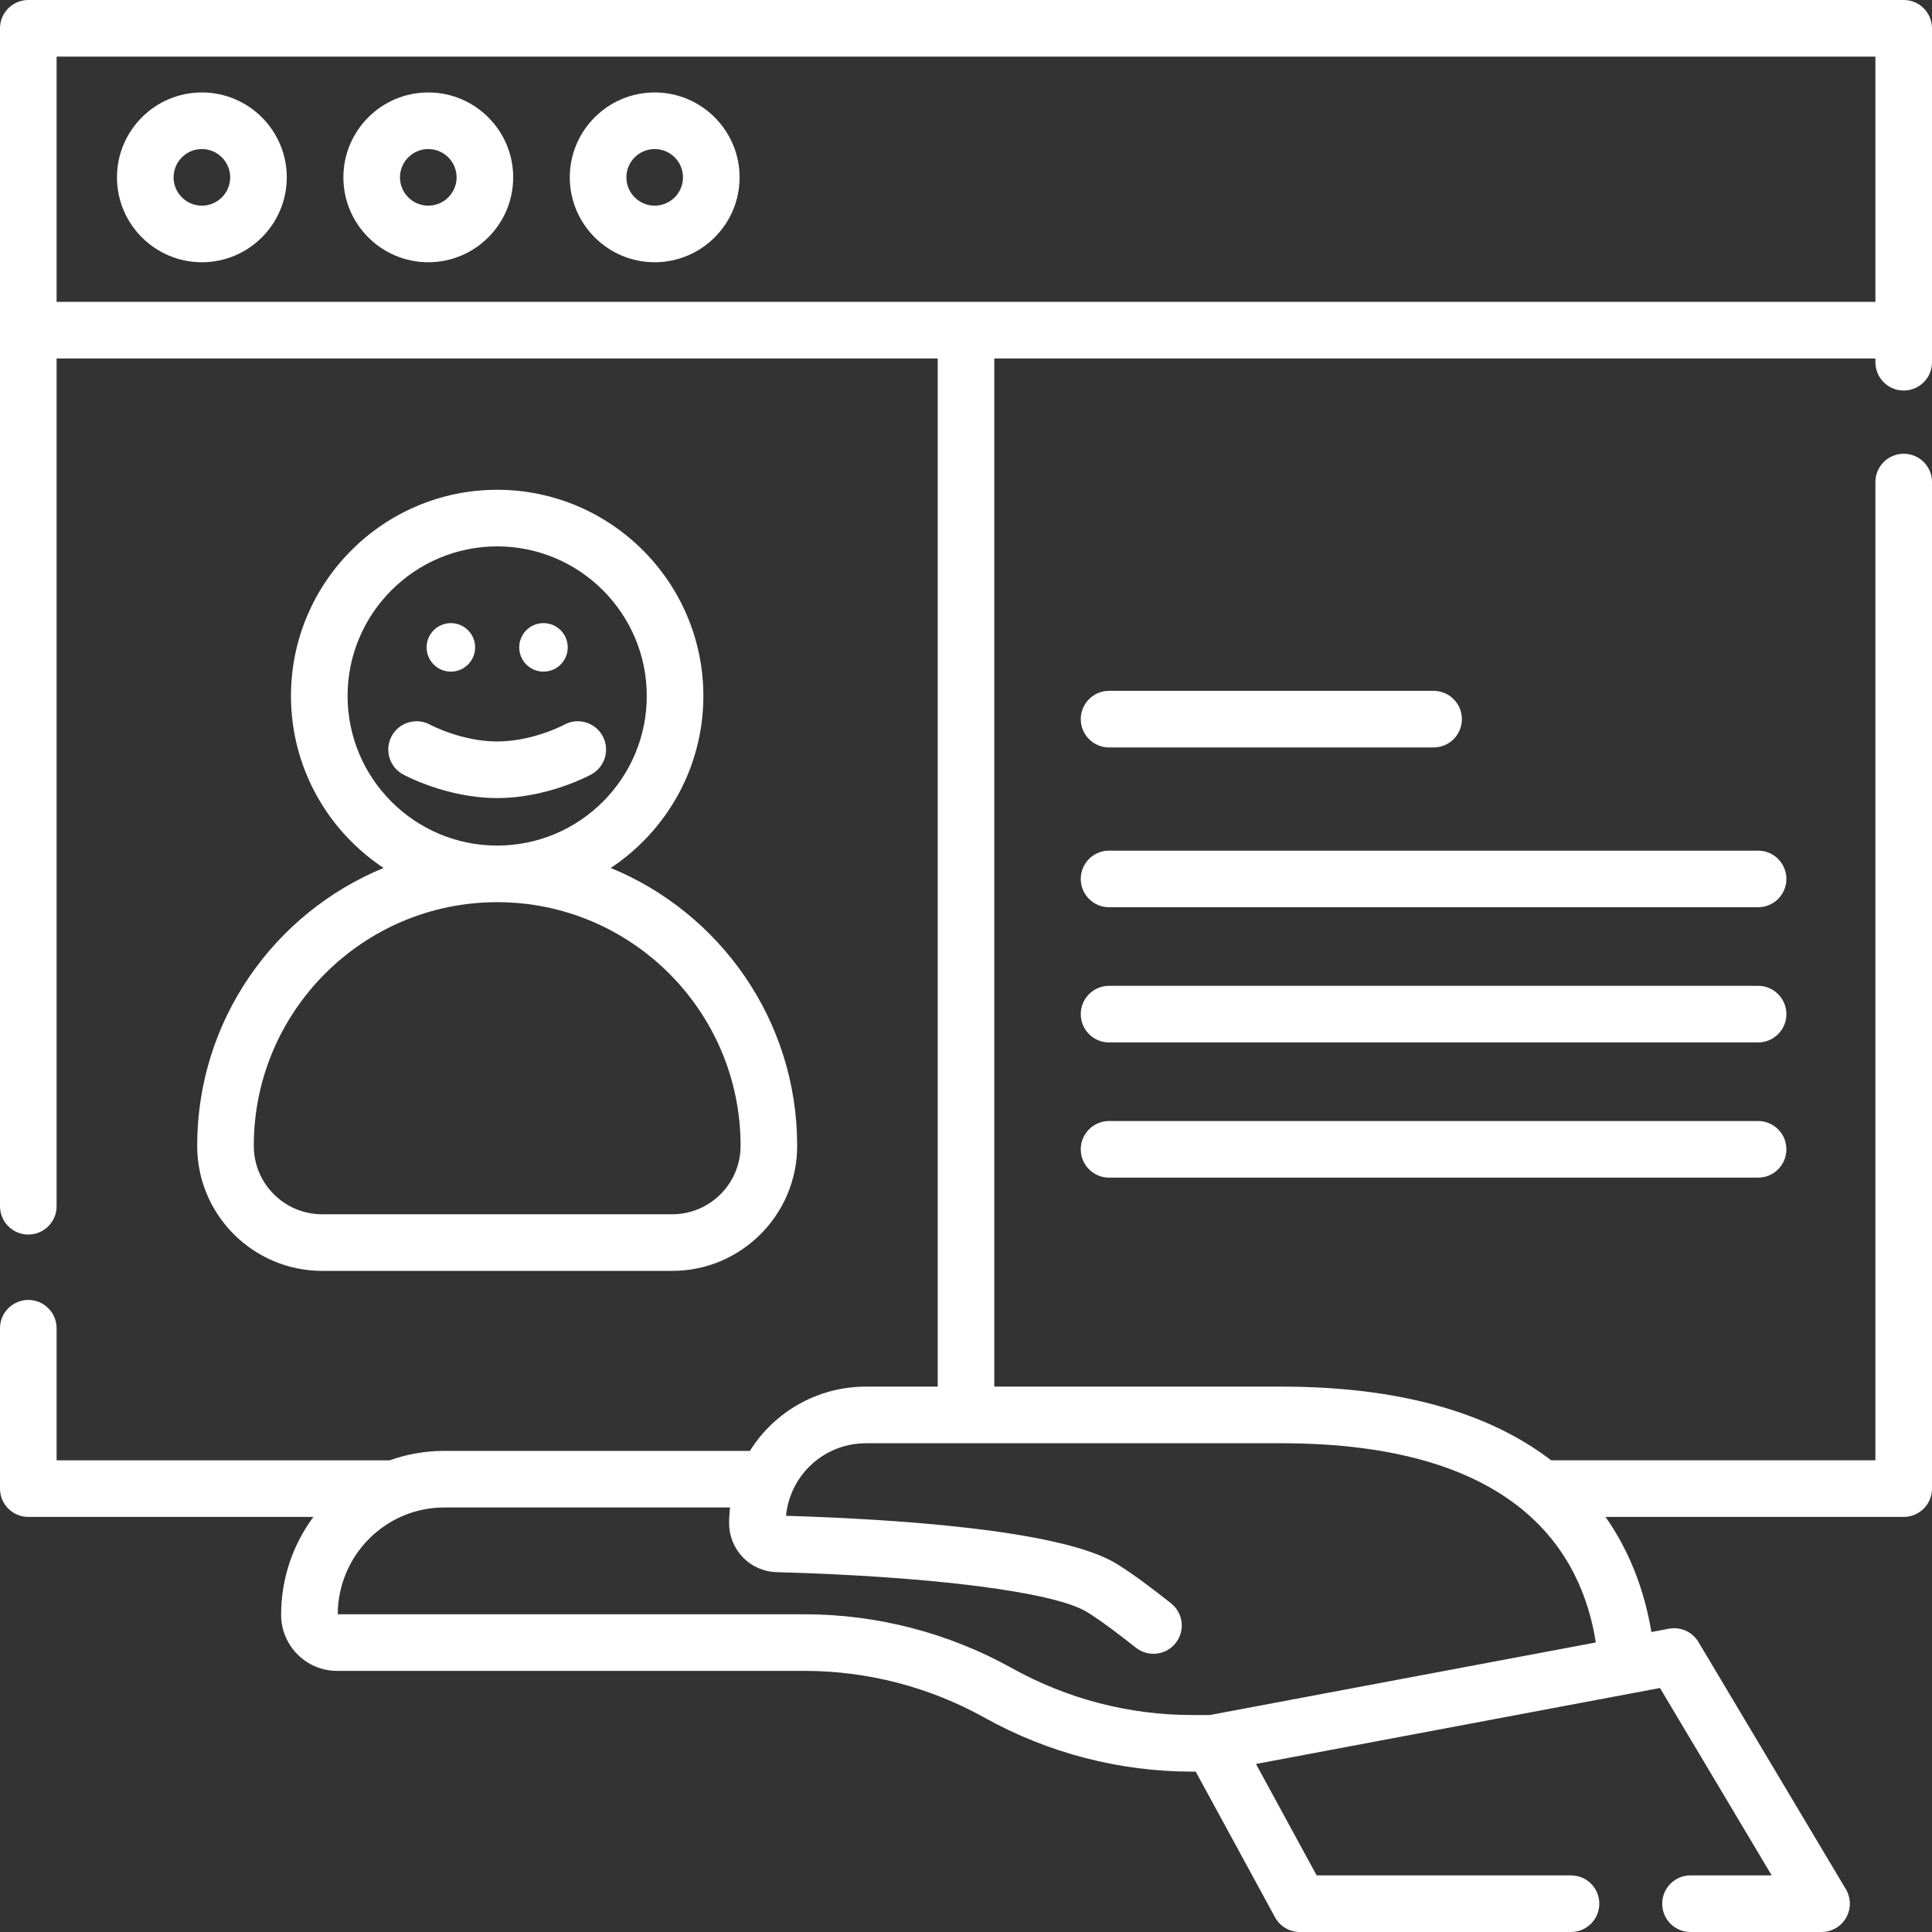 <svg fill="#fff" width="50" height="50" viewBox="0 0 512 512" xmlns="http://www.w3.org/2000/svg"><rect x="0" y="0" width="512" height="512" fill="#333333" stroke="none"/><path d="m504.5 0h-497c-4.145 0-7.5 3.355-7.5 7.5v312.168c0 4.141 3.355 7.5 7.5 7.5s7.5-3.359 7.5-7.5v-224.668h233.5v272.469h-19.07c-12.586 0-24.156 6.555-30.699 17.031h-81.039c-5.059 0-9.914.887-14.426 2.5h-88.266v-35c0-4.145-3.355-7.5-7.5-7.5s-7.5 3.355-7.5 7.5v42.5c0 4.145 3.355 7.5 7.5 7.5h75.562c-5.375 7.242-8.562 16.219-8.562 25.93 0 8.199 6.648 14.871 14.82 14.871h123.91c16.648 0 33.137 4.289 47.688 12.402 8.383 4.668 17.328 8.258 26.598 10.664 9.27 2.41 18.824 3.633 28.395 3.633h.965l21.008 38.586c1.312 2.414 3.84 3.914 6.586 3.914h71.863c4.145 0 7.5-3.355 7.5-7.5s-3.355-7.5-7.5-7.5h-67.406l-16.078-29.531 99.527-18.711c.039-.008.082-.016.121-.023l7.414-1.395 29.613 49.66h-21.523c-4.145 0-7.5 3.355-7.5 7.5s3.355 7.5 7.5 7.5h34.73c2.699 0 5.188-1.449 6.52-3.797 1.336-2.348 1.305-5.227-.078-7.547l-39.062-65.5c-1.609-2.699-4.738-4.109-7.828-3.527l-4.648.875c-1.891-11.418-6-21.73-12.148-30.504h79.016c4.145 0 7.5-3.355 7.5-7.5v-266.75c0-4.145-3.355-7.5-7.5-7.5s-7.5 3.355-7.5 7.5v259.25h-85.926c-16.902-12.965-40.91-19.531-71.555-19.531h-76.02v-272.469h233.5v1c0 4.145 3.355 7.5 7.5 7.5s7.5-3.355 7.5-7.5v-88.5c0-4.145-3.355-7.5-7.5-7.5zm-101.027 400.082c.133.117.266.23.406.34 11.785 9.871 17.094 22.574 19.035 34.848l-102.285 19.23h-4.719c-8.297 0-16.582-1.059-24.625-3.148-8.035-2.09-15.797-5.199-23.062-9.25-16.773-9.355-35.793-14.301-54.992-14.301h-123.73c.07-15.617 12.688-28.301 28.191-28.301h75.773c-.156 1.379-.246 2.773-.246 4.18 0 3.367 1.289 6.562 3.656 9.031 2.363 2.438 5.547 3.836 8.949 3.926 41.371 1.133 73.641 5.27 82.223 10.555 3.93 2.414 8.77 6.141 12.988 9.469 3.25 2.562 7.965 2.012 10.531-1.246 2.566-3.25 2.012-7.965-1.242-10.531-4.789-3.777-9.852-7.66-14.422-10.469-14.879-9.16-60.355-11.895-87.594-12.711.215-2.297.801-4.523 1.754-6.652 3.402-7.641 11.004-12.578 19.367-12.578h110.09c31.195-.004 51.258 7.18 63.953 17.609zm-388.473-320.082v-65h482v65zm0 0"></path><path d="m53.5 24.5c-12.406 0-22.5 10.094-22.5 22.5s10.094 22.5 22.5 22.5 22.5-10.094 22.5-22.5-10.094-22.5-22.5-22.5zm0 30c-4.137 0-7.5-3.363-7.5-7.5s3.363-7.5 7.5-7.5 7.5 3.363 7.5 7.5-3.363 7.5-7.5 7.5zm0 0"></path><path d="m113.5 24.5c-12.406 0-22.5 10.094-22.5 22.5s10.094 22.5 22.5 22.5 22.5-10.094 22.5-22.5-10.094-22.5-22.5-22.5zm0 30c-4.137 0-7.5-3.363-7.5-7.5s3.363-7.5 7.5-7.5 7.5 3.363 7.5 7.5-3.363 7.5-7.5 7.5zm0 0"></path><path d="m173.5 24.5c-12.406 0-22.5 10.094-22.5 22.5s10.094 22.5 22.5 22.5 22.5-10.094 22.5-22.5-10.094-22.5-22.5-22.5zm0 30c-4.137 0-7.5-3.363-7.5-7.5s3.363-7.5 7.5-7.5 7.5 3.363 7.5 7.5-3.363 7.5-7.5 7.5zm0 0"></path><path d="m465.914 225.426h-172c-4.145 0-7.5 3.355-7.5 7.5s3.355 7.5 7.5 7.5h172c4.141 0 7.5-3.355 7.5-7.5s-3.359-7.5-7.5-7.5zm0 0"></path><path d="m293.914 198.082h86c4.141 0 7.5-3.355 7.5-7.5 0-4.141-3.359-7.5-7.5-7.5h-86c-4.145 0-7.5 3.359-7.5 7.5 0 4.145 3.355 7.5 7.5 7.5zm0 0"></path><path d="m465.914 261.254h-172c-4.145 0-7.5 3.359-7.5 7.5 0 4.145 3.355 7.5 7.5 7.5h172c4.141 0 7.5-3.355 7.5-7.5 0-4.141-3.359-7.5-7.5-7.5zm0 0"></path><path d="m465.914 297.082h-172c-4.145 0-7.5 3.359-7.5 7.5 0 4.145 3.355 7.5 7.5 7.5h172c4.141 0 7.5-3.355 7.5-7.5 0-4.141-3.359-7.5-7.5-7.5zm0 0"></path><path d="m52.258 303.586v.102c0 18.258 14.852 33.109 33.109 33.109h92.781c18.254 0 33.109-14.852 33.109-33.109v-.102c0-33.188-20.449-61.68-49.406-73.566 14.777-9.793 24.547-26.562 24.547-45.578 0-30.129-24.512-54.641-54.645-54.641-30.129 0-54.641 24.512-54.641 54.641 0 19.016 9.77 35.785 24.547 45.578-28.953 11.887-49.402 40.375-49.402 73.566zm39.855-119.145c0-21.859 17.785-39.645 39.645-39.645 21.859 0 39.645 17.785 39.645 39.645s-17.785 39.645-39.645 39.645c-21.859 0-39.645-17.785-39.645-39.645zm39.645 54.645c35.562 0 64.5 28.934 64.5 64.5v.102c0 9.988-8.125 18.109-18.109 18.109h-92.781c-9.984 0-18.109-8.121-18.109-18.109v-.102c0-35.566 28.934-64.5 64.5-64.5zm0 0"></path><path d="m159.688 195.023c-1.996-3.629-6.559-4.953-10.188-2.953-.082.043-8.309 4.426-17.742 4.426-9.422 0-17.648-4.375-17.766-4.438-3.629-1.98-8.172-.656-10.164 2.965-1.996 3.629-.676 8.188 2.953 10.188.465.258 11.574 6.285 24.977 6.285 13.398 0 24.508-6.027 24.977-6.285 3.625-1.996 4.949-6.559 2.953-10.188zm0 0"></path><path d="m125.914 171.562c0 3.547-2.879 6.426-6.43 6.426-3.547 0-6.426-2.879-6.426-6.426 0-3.551 2.879-6.43 6.426-6.43 3.551 0 6.43 2.879 6.43 6.43zm0 0"></path><path d="m150.457 171.562c0 3.551-2.879 6.426-6.43 6.426-3.551 0-6.426-2.875-6.426-6.426s2.875-6.43 6.426-6.43c3.551 0 6.43 2.879 6.43 6.43zm0 0"></path></svg>